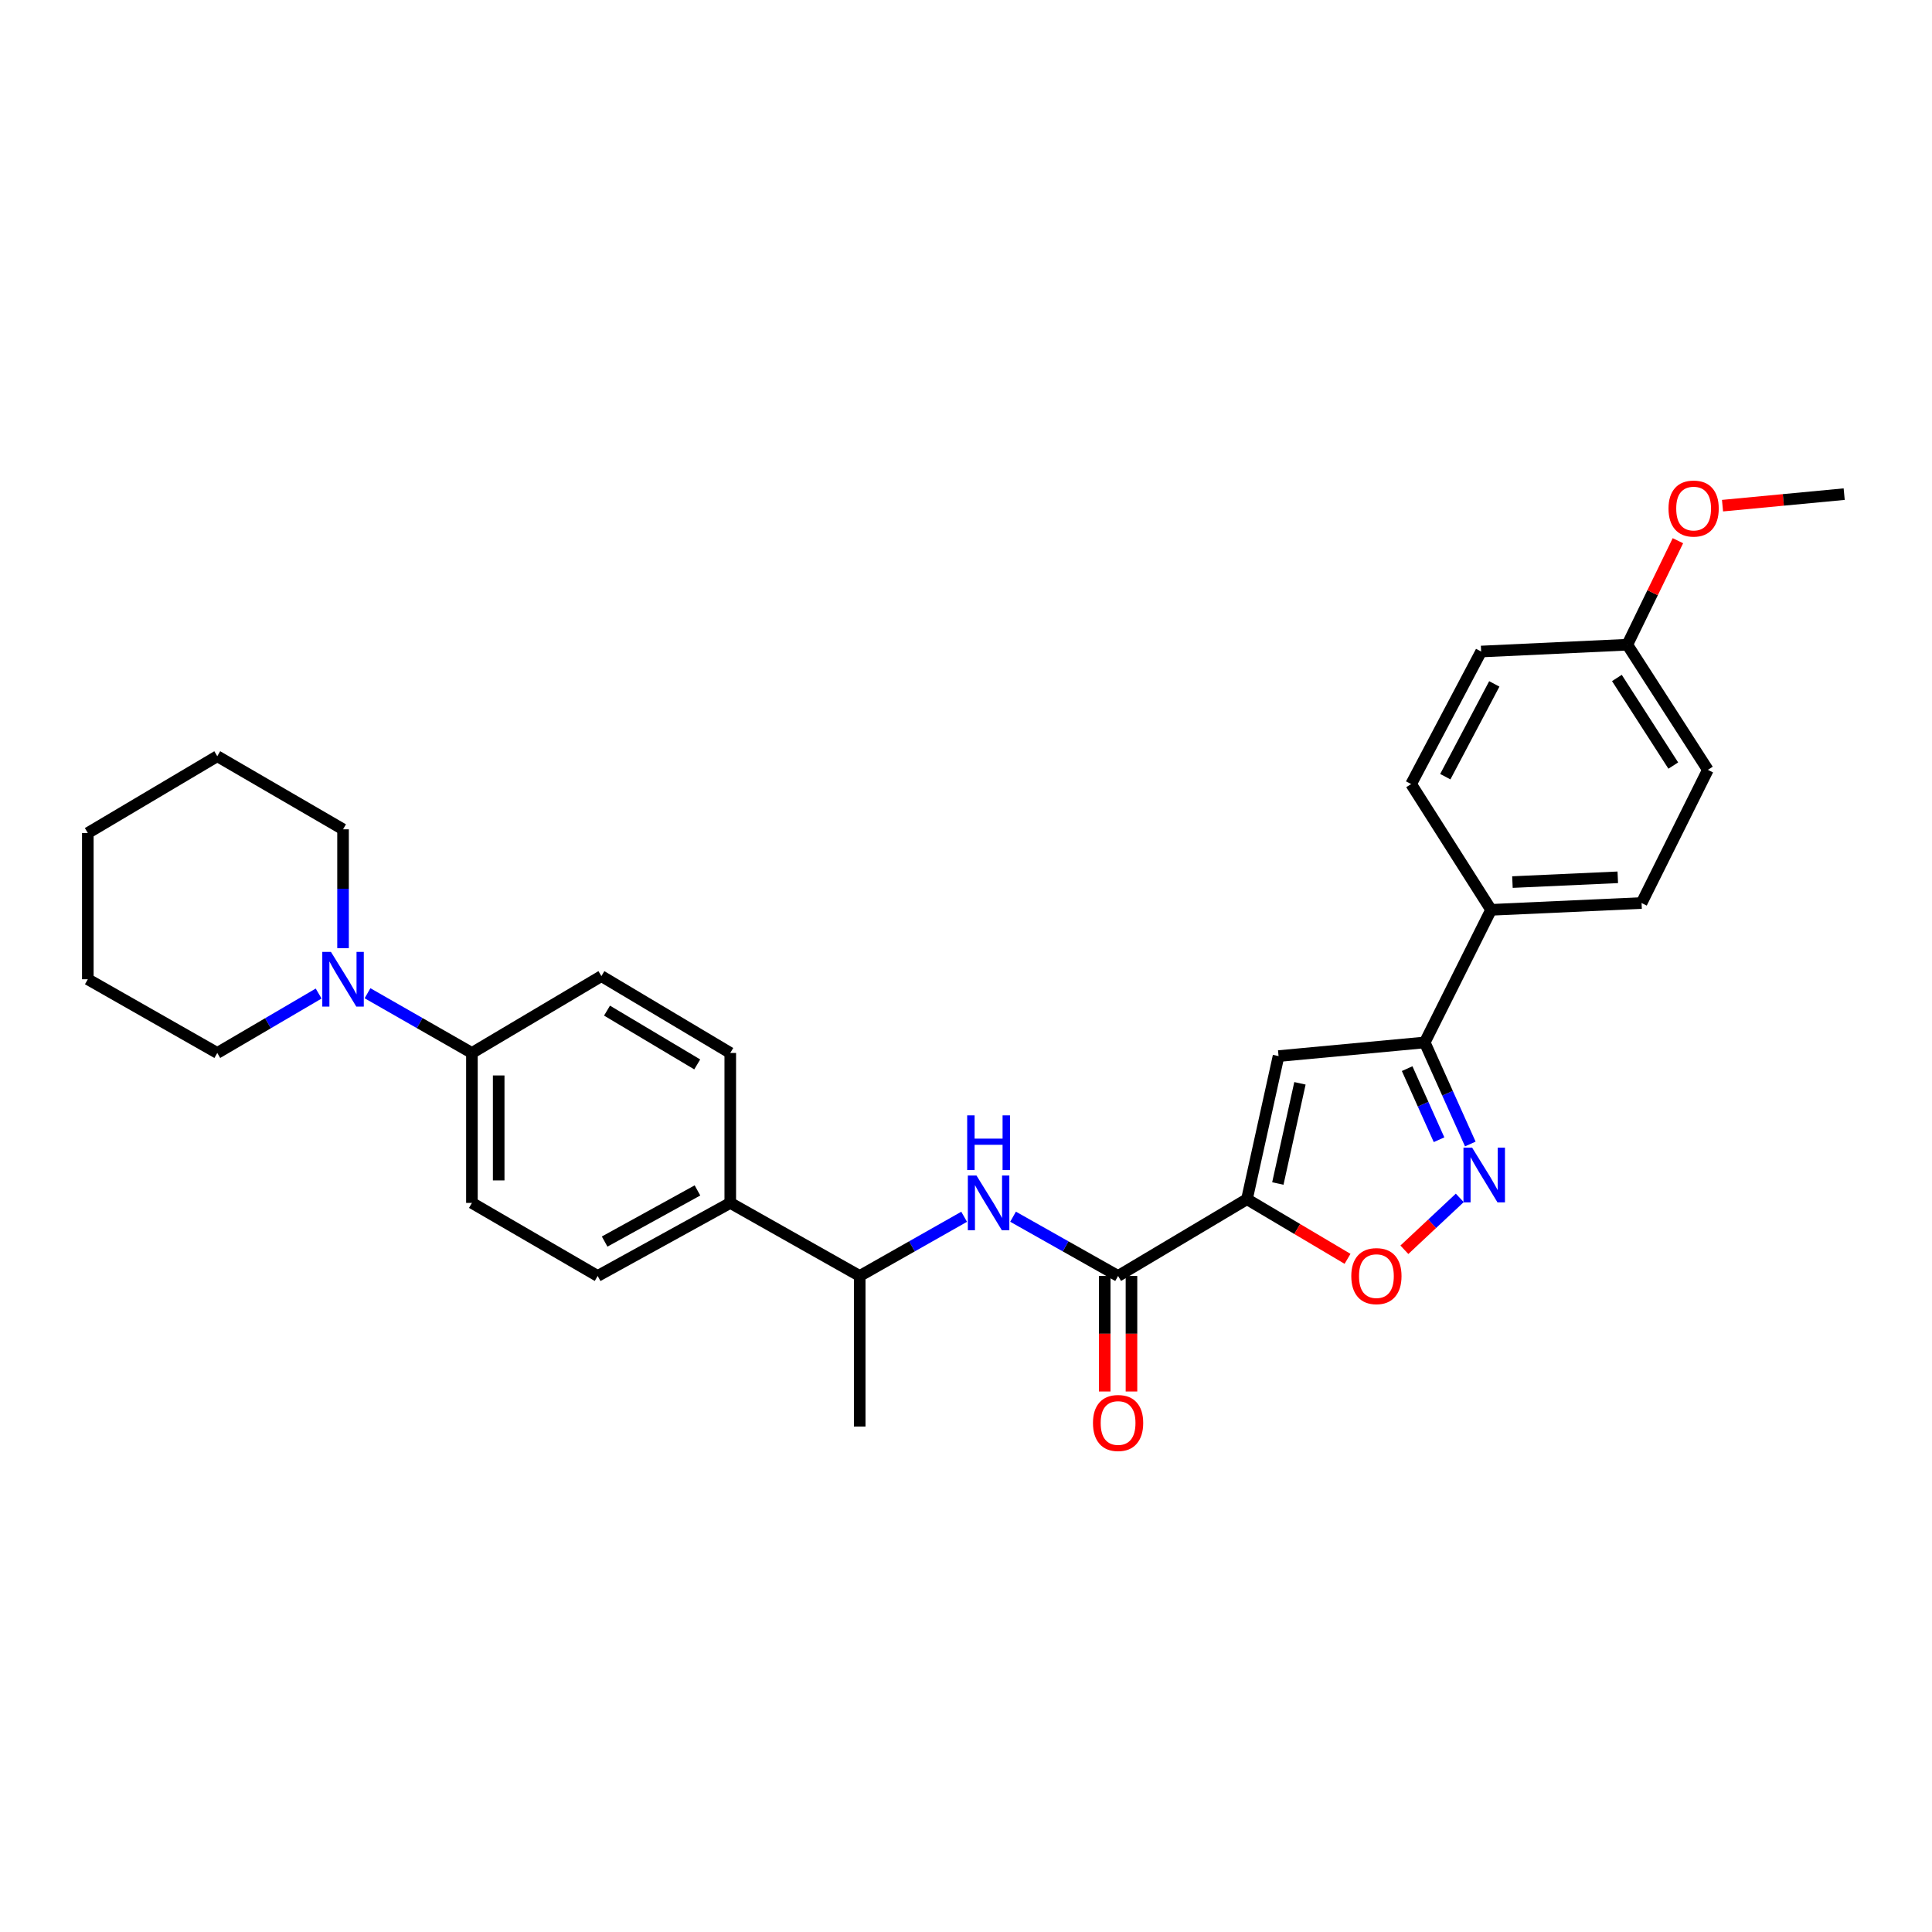 <?xml version='1.0' encoding='iso-8859-1'?>
<svg version='1.1' baseProfile='full'
              xmlns='http://www.w3.org/2000/svg'
                      xmlns:rdkit='http://www.rdkit.org/xml'
                      xmlns:xlink='http://www.w3.org/1999/xlink'
                  xml:space='preserve'
width='1000px' height='1000px' viewBox='0 0 1000 1000'>
<!-- END OF HEADER -->
<rect style='opacity:1.0;fill:#FFFFFF;stroke:none' width='1000' height='1000' x='0' y='0'> </rect>
<path class='bond-0' d='M 645.427,620.706 L 661.775,546.626' style='fill:none;fill-rule:evenodd;stroke:#000000;stroke-width:6px;stroke-linecap:butt;stroke-linejoin:miter;stroke-opacity:1' />
<path class='bond-0' d='M 661.408,612.579 L 672.851,560.723' style='fill:none;fill-rule:evenodd;stroke:#000000;stroke-width:6px;stroke-linecap:butt;stroke-linejoin:miter;stroke-opacity:1' />
<path class='bond-2' d='M 645.427,620.706 L 578.721,660.436' style='fill:none;fill-rule:evenodd;stroke:#000000;stroke-width:6px;stroke-linecap:butt;stroke-linejoin:miter;stroke-opacity:1' />
<path class='bond-3' d='M 645.427,620.706 L 671.453,636.139' style='fill:none;fill-rule:evenodd;stroke:#000000;stroke-width:6px;stroke-linecap:butt;stroke-linejoin:miter;stroke-opacity:1' />
<path class='bond-3' d='M 671.453,636.139 L 697.479,651.572' style='fill:none;fill-rule:evenodd;stroke:#FF0000;stroke-width:6px;stroke-linecap:butt;stroke-linejoin:miter;stroke-opacity:1' />
<path class='bond-4' d='M 661.775,546.626 L 737.44,539.568' style='fill:none;fill-rule:evenodd;stroke:#000000;stroke-width:6px;stroke-linecap:butt;stroke-linejoin:miter;stroke-opacity:1' />
<path class='bond-1' d='M 755.575,620.024 L 741.239,633.45' style='fill:none;fill-rule:evenodd;stroke:#0000FF;stroke-width:6px;stroke-linecap:butt;stroke-linejoin:miter;stroke-opacity:1' />
<path class='bond-1' d='M 741.239,633.45 L 726.904,646.876' style='fill:none;fill-rule:evenodd;stroke:#FF0000;stroke-width:6px;stroke-linecap:butt;stroke-linejoin:miter;stroke-opacity:1' />
<path class='bond-29' d='M 761.029,592.136 L 749.234,565.852' style='fill:none;fill-rule:evenodd;stroke:#0000FF;stroke-width:6px;stroke-linecap:butt;stroke-linejoin:miter;stroke-opacity:1' />
<path class='bond-29' d='M 749.234,565.852 L 737.44,539.568' style='fill:none;fill-rule:evenodd;stroke:#000000;stroke-width:6px;stroke-linecap:butt;stroke-linejoin:miter;stroke-opacity:1' />
<path class='bond-29' d='M 744.851,589.922 L 736.595,571.524' style='fill:none;fill-rule:evenodd;stroke:#0000FF;stroke-width:6px;stroke-linecap:butt;stroke-linejoin:miter;stroke-opacity:1' />
<path class='bond-29' d='M 736.595,571.524 L 728.339,553.125' style='fill:none;fill-rule:evenodd;stroke:#000000;stroke-width:6px;stroke-linecap:butt;stroke-linejoin:miter;stroke-opacity:1' />
<path class='bond-5' d='M 578.721,660.436 L 551.538,645.101' style='fill:none;fill-rule:evenodd;stroke:#000000;stroke-width:6px;stroke-linecap:butt;stroke-linejoin:miter;stroke-opacity:1' />
<path class='bond-5' d='M 551.538,645.101 L 524.355,629.766' style='fill:none;fill-rule:evenodd;stroke:#0000FF;stroke-width:6px;stroke-linecap:butt;stroke-linejoin:miter;stroke-opacity:1' />
<path class='bond-11' d='M 571.794,660.436 L 571.794,690.335' style='fill:none;fill-rule:evenodd;stroke:#000000;stroke-width:6px;stroke-linecap:butt;stroke-linejoin:miter;stroke-opacity:1' />
<path class='bond-11' d='M 571.794,690.335 L 571.794,720.234' style='fill:none;fill-rule:evenodd;stroke:#FF0000;stroke-width:6px;stroke-linecap:butt;stroke-linejoin:miter;stroke-opacity:1' />
<path class='bond-11' d='M 585.648,660.436 L 585.648,690.335' style='fill:none;fill-rule:evenodd;stroke:#000000;stroke-width:6px;stroke-linecap:butt;stroke-linejoin:miter;stroke-opacity:1' />
<path class='bond-11' d='M 585.648,690.335 L 585.648,720.234' style='fill:none;fill-rule:evenodd;stroke:#FF0000;stroke-width:6px;stroke-linecap:butt;stroke-linejoin:miter;stroke-opacity:1' />
<path class='bond-8' d='M 737.44,539.568 L 771.774,470.93' style='fill:none;fill-rule:evenodd;stroke:#000000;stroke-width:6px;stroke-linecap:butt;stroke-linejoin:miter;stroke-opacity:1' />
<path class='bond-9' d='M 499.034,629.797 L 472.009,645.116' style='fill:none;fill-rule:evenodd;stroke:#0000FF;stroke-width:6px;stroke-linecap:butt;stroke-linejoin:miter;stroke-opacity:1' />
<path class='bond-9' d='M 472.009,645.116 L 444.985,660.436' style='fill:none;fill-rule:evenodd;stroke:#000000;stroke-width:6px;stroke-linecap:butt;stroke-linejoin:miter;stroke-opacity:1' />
<path class='bond-6' d='M 190.22,514.099 L 217.243,529.554' style='fill:none;fill-rule:evenodd;stroke:#0000FF;stroke-width:6px;stroke-linecap:butt;stroke-linejoin:miter;stroke-opacity:1' />
<path class='bond-6' d='M 217.243,529.554 L 244.265,545.01' style='fill:none;fill-rule:evenodd;stroke:#000000;stroke-width:6px;stroke-linecap:butt;stroke-linejoin:miter;stroke-opacity:1' />
<path class='bond-21' d='M 177.559,490.758 L 177.559,460.005' style='fill:none;fill-rule:evenodd;stroke:#0000FF;stroke-width:6px;stroke-linecap:butt;stroke-linejoin:miter;stroke-opacity:1' />
<path class='bond-21' d='M 177.559,460.005 L 177.559,429.253' style='fill:none;fill-rule:evenodd;stroke:#000000;stroke-width:6px;stroke-linecap:butt;stroke-linejoin:miter;stroke-opacity:1' />
<path class='bond-22' d='M 164.933,514.258 L 138.697,529.634' style='fill:none;fill-rule:evenodd;stroke:#0000FF;stroke-width:6px;stroke-linecap:butt;stroke-linejoin:miter;stroke-opacity:1' />
<path class='bond-22' d='M 138.697,529.634 L 112.461,545.01' style='fill:none;fill-rule:evenodd;stroke:#000000;stroke-width:6px;stroke-linecap:butt;stroke-linejoin:miter;stroke-opacity:1' />
<path class='bond-7' d='M 244.265,545.01 L 244.265,622.622' style='fill:none;fill-rule:evenodd;stroke:#000000;stroke-width:6px;stroke-linecap:butt;stroke-linejoin:miter;stroke-opacity:1' />
<path class='bond-7' d='M 258.119,556.652 L 258.119,610.98' style='fill:none;fill-rule:evenodd;stroke:#000000;stroke-width:6px;stroke-linecap:butt;stroke-linejoin:miter;stroke-opacity:1' />
<path class='bond-31' d='M 244.265,545.01 L 311.28,505.234' style='fill:none;fill-rule:evenodd;stroke:#000000;stroke-width:6px;stroke-linecap:butt;stroke-linejoin:miter;stroke-opacity:1' />
<path class='bond-16' d='M 771.774,470.93 L 849.672,467.405' style='fill:none;fill-rule:evenodd;stroke:#000000;stroke-width:6px;stroke-linecap:butt;stroke-linejoin:miter;stroke-opacity:1' />
<path class='bond-16' d='M 782.833,456.562 L 837.361,454.094' style='fill:none;fill-rule:evenodd;stroke:#000000;stroke-width:6px;stroke-linecap:butt;stroke-linejoin:miter;stroke-opacity:1' />
<path class='bond-17' d='M 771.774,470.93 L 730.398,405.832' style='fill:none;fill-rule:evenodd;stroke:#000000;stroke-width:6px;stroke-linecap:butt;stroke-linejoin:miter;stroke-opacity:1' />
<path class='bond-10' d='M 444.985,660.436 L 377.986,622.622' style='fill:none;fill-rule:evenodd;stroke:#000000;stroke-width:6px;stroke-linecap:butt;stroke-linejoin:miter;stroke-opacity:1' />
<path class='bond-24' d='M 444.985,660.436 L 444.985,738.371' style='fill:none;fill-rule:evenodd;stroke:#000000;stroke-width:6px;stroke-linecap:butt;stroke-linejoin:miter;stroke-opacity:1' />
<path class='bond-14' d='M 377.986,622.622 L 377.986,545.01' style='fill:none;fill-rule:evenodd;stroke:#000000;stroke-width:6px;stroke-linecap:butt;stroke-linejoin:miter;stroke-opacity:1' />
<path class='bond-15' d='M 377.986,622.622 L 309.348,660.436' style='fill:none;fill-rule:evenodd;stroke:#000000;stroke-width:6px;stroke-linecap:butt;stroke-linejoin:miter;stroke-opacity:1' />
<path class='bond-15' d='M 361.005,616.16 L 312.959,642.629' style='fill:none;fill-rule:evenodd;stroke:#000000;stroke-width:6px;stroke-linecap:butt;stroke-linejoin:miter;stroke-opacity:1' />
<path class='bond-12' d='M 244.265,622.622 L 309.348,660.436' style='fill:none;fill-rule:evenodd;stroke:#000000;stroke-width:6px;stroke-linecap:butt;stroke-linejoin:miter;stroke-opacity:1' />
<path class='bond-13' d='M 311.28,505.234 L 377.986,545.01' style='fill:none;fill-rule:evenodd;stroke:#000000;stroke-width:6px;stroke-linecap:butt;stroke-linejoin:miter;stroke-opacity:1' />
<path class='bond-13' d='M 314.19,523.099 L 360.885,550.942' style='fill:none;fill-rule:evenodd;stroke:#000000;stroke-width:6px;stroke-linecap:butt;stroke-linejoin:miter;stroke-opacity:1' />
<path class='bond-20' d='M 849.672,467.405 L 883.991,398.474' style='fill:none;fill-rule:evenodd;stroke:#000000;stroke-width:6px;stroke-linecap:butt;stroke-linejoin:miter;stroke-opacity:1' />
<path class='bond-19' d='M 730.398,405.832 L 766.633,337.225' style='fill:none;fill-rule:evenodd;stroke:#000000;stroke-width:6px;stroke-linecap:butt;stroke-linejoin:miter;stroke-opacity:1' />
<path class='bond-19' d='M 748.083,402.011 L 773.448,353.986' style='fill:none;fill-rule:evenodd;stroke:#000000;stroke-width:6px;stroke-linecap:butt;stroke-linejoin:miter;stroke-opacity:1' />
<path class='bond-18' d='M 842.298,333.7 L 766.633,337.225' style='fill:none;fill-rule:evenodd;stroke:#000000;stroke-width:6px;stroke-linecap:butt;stroke-linejoin:miter;stroke-opacity:1' />
<path class='bond-23' d='M 842.298,333.7 L 855.391,306.783' style='fill:none;fill-rule:evenodd;stroke:#000000;stroke-width:6px;stroke-linecap:butt;stroke-linejoin:miter;stroke-opacity:1' />
<path class='bond-23' d='M 855.391,306.783 L 868.484,279.867' style='fill:none;fill-rule:evenodd;stroke:#FF0000;stroke-width:6px;stroke-linecap:butt;stroke-linejoin:miter;stroke-opacity:1' />
<path class='bond-30' d='M 842.298,333.7 L 883.991,398.474' style='fill:none;fill-rule:evenodd;stroke:#000000;stroke-width:6px;stroke-linecap:butt;stroke-linejoin:miter;stroke-opacity:1' />
<path class='bond-30' d='M 836.903,350.914 L 866.088,396.256' style='fill:none;fill-rule:evenodd;stroke:#000000;stroke-width:6px;stroke-linecap:butt;stroke-linejoin:miter;stroke-opacity:1' />
<path class='bond-27' d='M 177.559,429.253 L 112.461,391.417' style='fill:none;fill-rule:evenodd;stroke:#000000;stroke-width:6px;stroke-linecap:butt;stroke-linejoin:miter;stroke-opacity:1' />
<path class='bond-26' d='M 112.461,545.01 L 45.455,506.858' style='fill:none;fill-rule:evenodd;stroke:#000000;stroke-width:6px;stroke-linecap:butt;stroke-linejoin:miter;stroke-opacity:1' />
<path class='bond-25' d='M 891.574,261.728 L 923.06,258.746' style='fill:none;fill-rule:evenodd;stroke:#FF0000;stroke-width:6px;stroke-linecap:butt;stroke-linejoin:miter;stroke-opacity:1' />
<path class='bond-25' d='M 923.06,258.746 L 954.545,255.764' style='fill:none;fill-rule:evenodd;stroke:#000000;stroke-width:6px;stroke-linecap:butt;stroke-linejoin:miter;stroke-opacity:1' />
<path class='bond-28' d='M 45.455,506.858 L 45.455,431.169' style='fill:none;fill-rule:evenodd;stroke:#000000;stroke-width:6px;stroke-linecap:butt;stroke-linejoin:miter;stroke-opacity:1' />
<path class='bond-32' d='M 112.461,391.417 L 45.455,431.169' style='fill:none;fill-rule:evenodd;stroke:#000000;stroke-width:6px;stroke-linecap:butt;stroke-linejoin:miter;stroke-opacity:1' />
<path  class='atom-2' d='M 761.966 594.016
L 771.246 609.016
Q 772.166 610.496, 773.646 613.176
Q 775.126 615.856, 775.206 616.016
L 775.206 594.016
L 778.966 594.016
L 778.966 622.336
L 775.086 622.336
L 765.126 605.936
Q 763.966 604.016, 762.726 601.816
Q 761.526 599.616, 761.166 598.936
L 761.166 622.336
L 757.486 622.336
L 757.486 594.016
L 761.966 594.016
' fill='#0000FF'/>
<path  class='atom-4' d='M 699.426 660.516
Q 699.426 653.716, 702.786 649.916
Q 706.146 646.116, 712.426 646.116
Q 718.706 646.116, 722.066 649.916
Q 725.426 653.716, 725.426 660.516
Q 725.426 667.396, 722.026 671.316
Q 718.626 675.196, 712.426 675.196
Q 706.186 675.196, 702.786 671.316
Q 699.426 667.436, 699.426 660.516
M 712.426 671.996
Q 716.746 671.996, 719.066 669.116
Q 721.426 666.196, 721.426 660.516
Q 721.426 654.956, 719.066 652.156
Q 716.746 649.316, 712.426 649.316
Q 708.106 649.316, 705.746 652.116
Q 703.426 654.916, 703.426 660.516
Q 703.426 666.236, 705.746 669.116
Q 708.106 671.996, 712.426 671.996
' fill='#FF0000'/>
<path  class='atom-6' d='M 505.431 608.462
L 514.711 623.462
Q 515.631 624.942, 517.111 627.622
Q 518.591 630.302, 518.671 630.462
L 518.671 608.462
L 522.431 608.462
L 522.431 636.782
L 518.551 636.782
L 508.591 620.382
Q 507.431 618.462, 506.191 616.262
Q 504.991 614.062, 504.631 613.382
L 504.631 636.782
L 500.951 636.782
L 500.951 608.462
L 505.431 608.462
' fill='#0000FF'/>
<path  class='atom-6' d='M 500.611 577.31
L 504.451 577.31
L 504.451 589.35
L 518.931 589.35
L 518.931 577.31
L 522.771 577.31
L 522.771 605.63
L 518.931 605.63
L 518.931 592.55
L 504.451 592.55
L 504.451 605.63
L 500.611 605.63
L 500.611 577.31
' fill='#0000FF'/>
<path  class='atom-7' d='M 171.299 492.698
L 180.579 507.698
Q 181.499 509.178, 182.979 511.858
Q 184.459 514.538, 184.539 514.698
L 184.539 492.698
L 188.299 492.698
L 188.299 521.018
L 184.419 521.018
L 174.459 504.618
Q 173.299 502.698, 172.059 500.498
Q 170.859 498.298, 170.499 497.618
L 170.499 521.018
L 166.819 521.018
L 166.819 492.698
L 171.299 492.698
' fill='#0000FF'/>
<path  class='atom-12' d='M 565.721 736.535
Q 565.721 729.735, 569.081 725.935
Q 572.441 722.135, 578.721 722.135
Q 585.001 722.135, 588.361 725.935
Q 591.721 729.735, 591.721 736.535
Q 591.721 743.415, 588.321 747.335
Q 584.921 751.215, 578.721 751.215
Q 572.481 751.215, 569.081 747.335
Q 565.721 743.455, 565.721 736.535
M 578.721 748.015
Q 583.041 748.015, 585.361 745.135
Q 587.721 742.215, 587.721 736.535
Q 587.721 730.975, 585.361 728.175
Q 583.041 725.335, 578.721 725.335
Q 574.401 725.335, 572.041 728.135
Q 569.721 730.935, 569.721 736.535
Q 569.721 742.255, 572.041 745.135
Q 574.401 748.015, 578.721 748.015
' fill='#FF0000'/>
<path  class='atom-24' d='M 863.617 263.225
Q 863.617 256.425, 866.977 252.625
Q 870.337 248.825, 876.617 248.825
Q 882.897 248.825, 886.257 252.625
Q 889.617 256.425, 889.617 263.225
Q 889.617 270.105, 886.217 274.025
Q 882.817 277.905, 876.617 277.905
Q 870.377 277.905, 866.977 274.025
Q 863.617 270.145, 863.617 263.225
M 876.617 274.705
Q 880.937 274.705, 883.257 271.825
Q 885.617 268.905, 885.617 263.225
Q 885.617 257.665, 883.257 254.865
Q 880.937 252.025, 876.617 252.025
Q 872.297 252.025, 869.937 254.825
Q 867.617 257.625, 867.617 263.225
Q 867.617 268.945, 869.937 271.825
Q 872.297 274.705, 876.617 274.705
' fill='#FF0000'/>
</svg>
